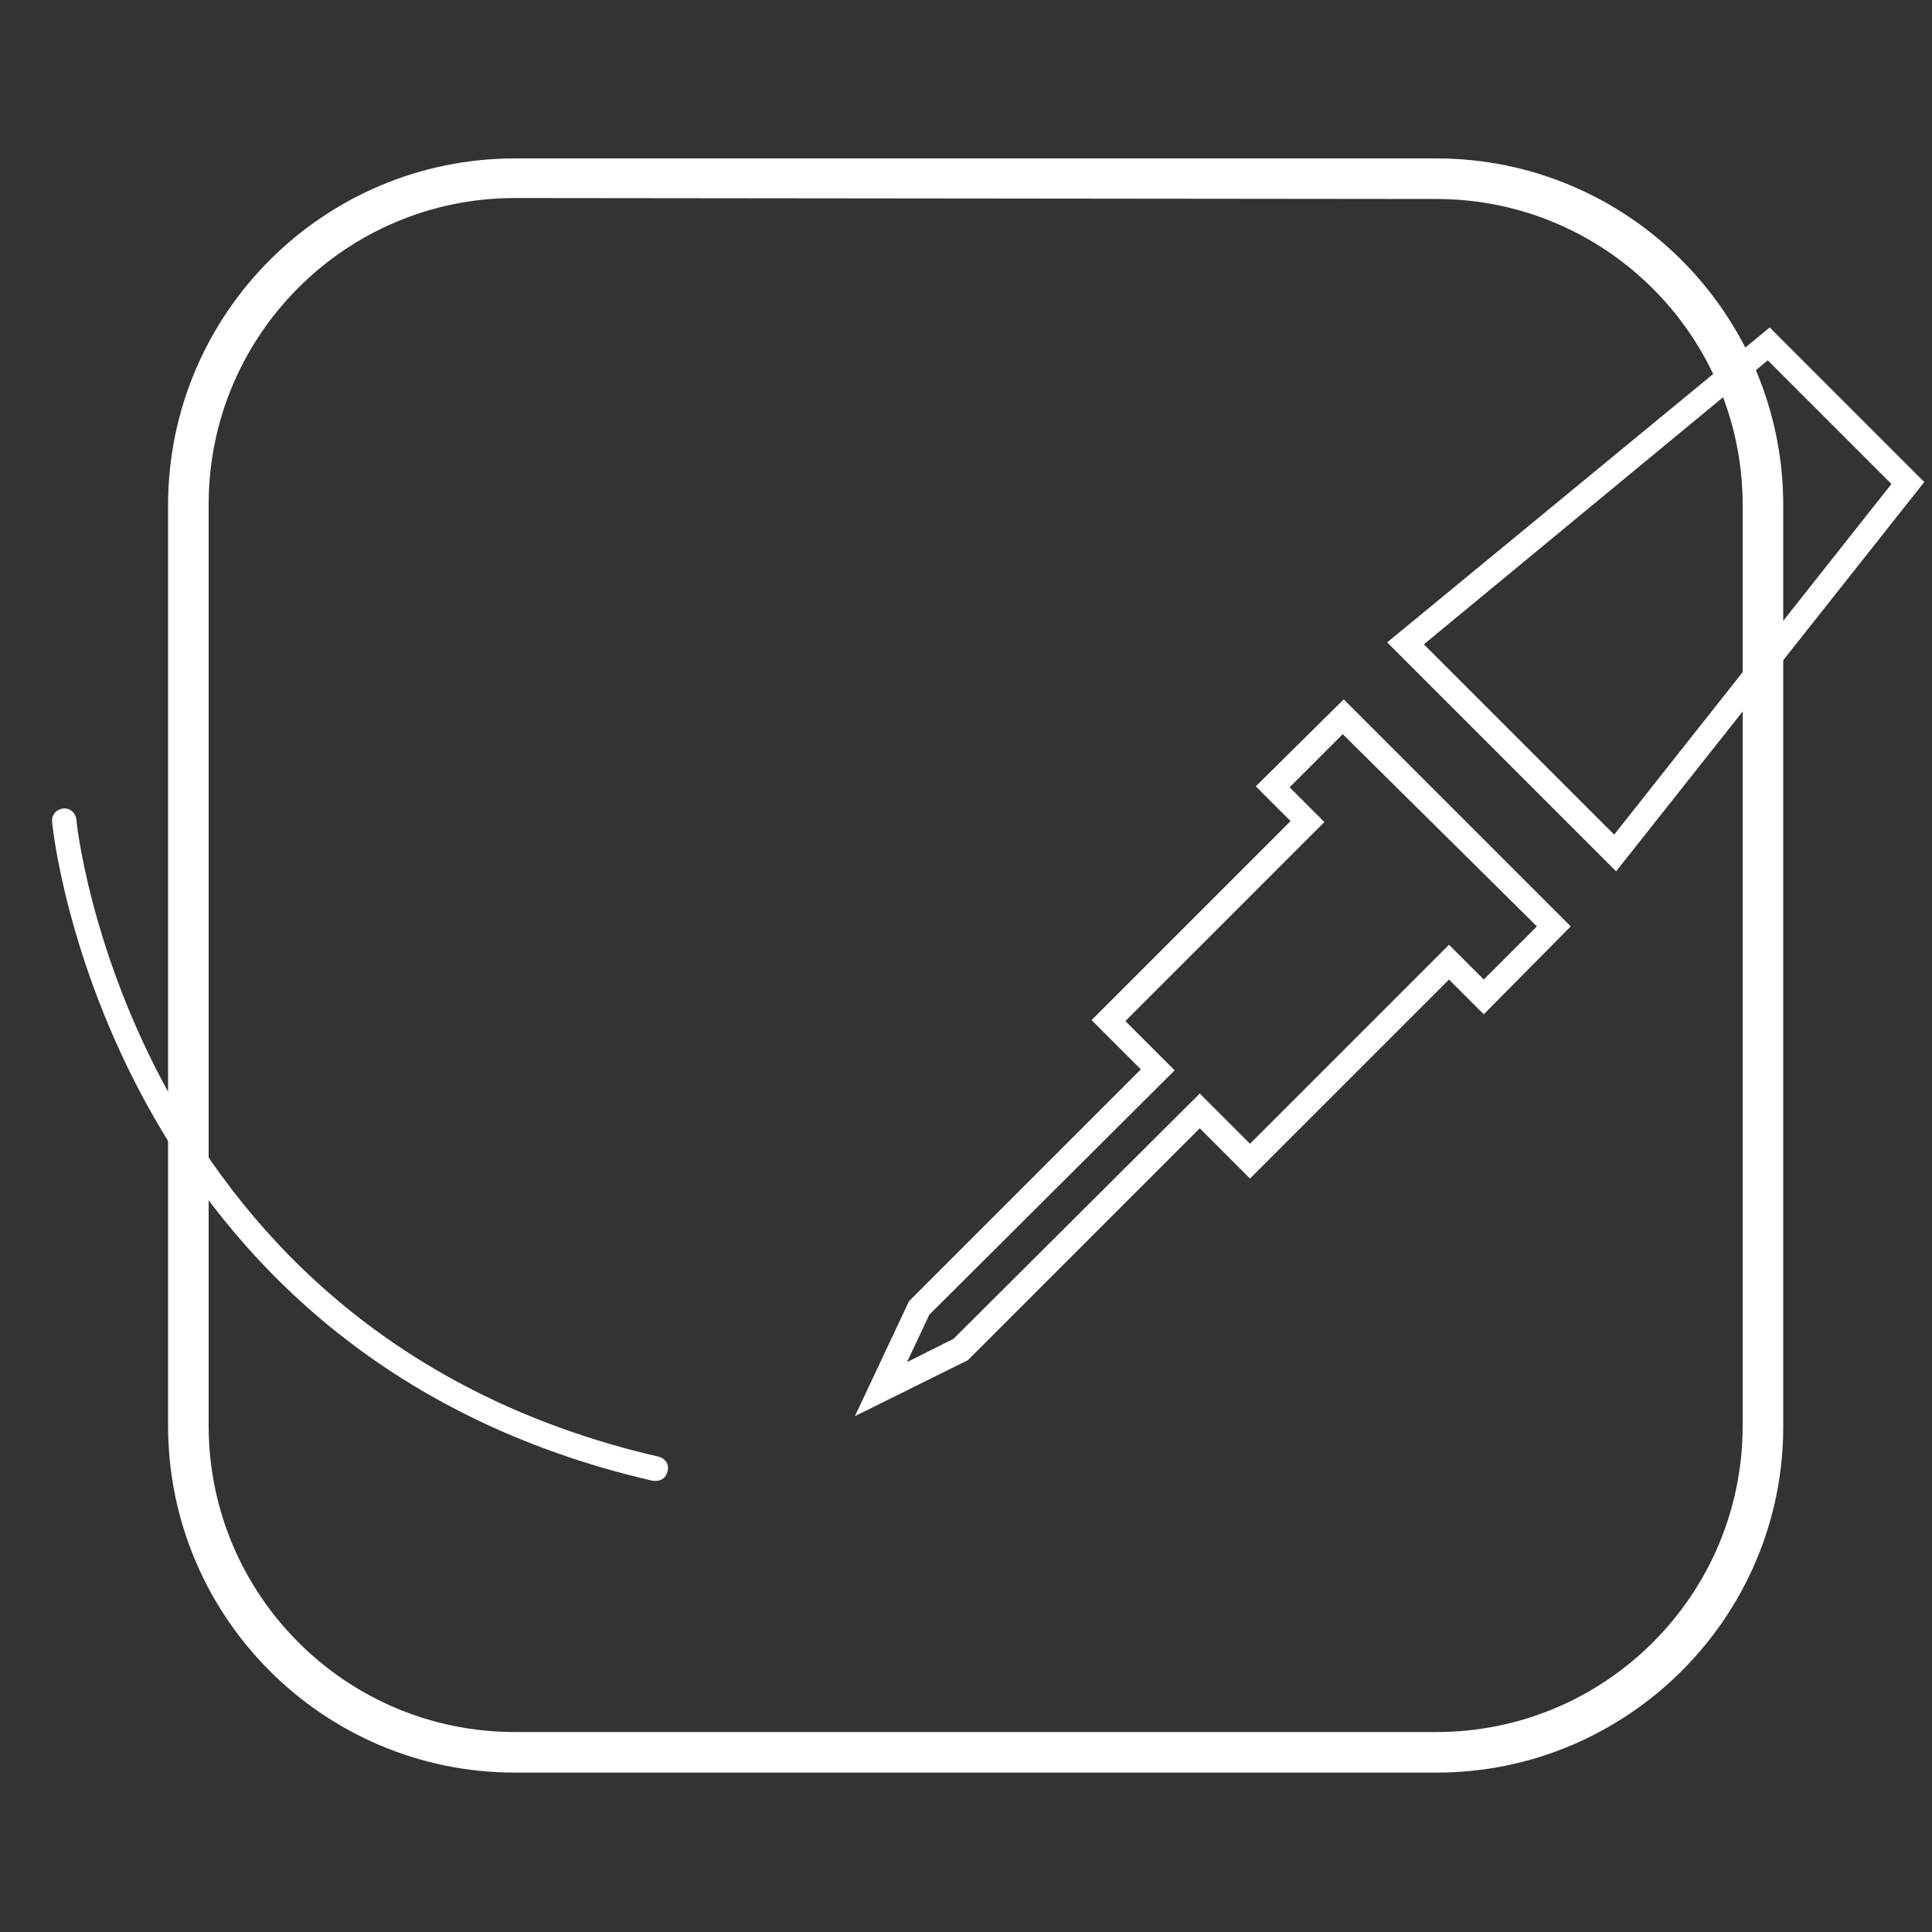 <?xml version="1.0" encoding="utf-8"?>
<!-- Generator: Adobe Illustrator 23.0.4, SVG Export Plug-In . SVG Version: 6.00 Build 0)  -->
<svg version="1.1" id="Layer_3" xmlns="http://www.w3.org/2000/svg" xmlns:xlink="http://www.w3.org/1999/xlink" x="0px" y="0px"
	 viewBox="0 0 200 200" style="enable-background:new 0 0 200 200;" xml:space="preserve">
<rect x="0" y="0" width="200" height="200" fill="#333333" stroke="none"/>
<style type="text/css">
	.st0{fill:#FFFFFF;}
</style>
<path class="st0" d="M148.7,183.5H53.3c-19.8,0-35.9-16.1-35.9-35.9V52.3c0-19.8,16.1-35.9,35.9-35.9h95.4
	c19.8,0,35.9,16.1,35.9,35.9v95.4C184.6,167.4,168.5,183.5,148.7,183.5z M53.3,20.5c-17.5,0-31.7,14.2-31.7,31.7v95.4
	c0,17.5,14.2,31.7,31.7,31.7h95.4c17.5,0,31.7-14.2,31.7-31.7V52.3c0-17.5-14.2-31.7-31.7-31.7L53.3,20.5L53.3,20.5z"/>
<g>
	<g>
		<path class="st0" d="M167.3,90.2l-23.7-23.7l39.6-32.6l16,16L167.3,90.2z M147.4,66.7l19.7,19.7l28.7-36.3l-12.8-12.8L147.4,66.7z
			"/>
		<path class="st0" d="M88.5,146.6l5.6-11.9l24-24l-5.1-5.1L133.6,85l-3.6-3.6l9.1-9l23.5,23.5l-9,9.1l-3.6-3.6l-20.6,20.6l-5.2-5.2
			l-24,24L88.5,146.6z M96.2,136.1l-2.3,4.9l4.8-2.4l25.5-25.4l5.2,5.2l20.6-20.6l3.6,3.6l5.5-5.5L139,76l-5.5,5.5l3.6,3.6
			l-20.6,20.6l5.1,5.1L96.2,136.1z"/>
		<path class="st0" d="M67.9,153.3c-0.1,0-0.2,0-0.3,0c-56.5-13-62.2-67.6-62.2-68.2c-0.1-0.7,0.4-1.3,1.1-1.4
			c0.7-0.1,1.3,0.4,1.4,1.1c0,0.5,5.6,53.4,60.3,66c0.7,0.2,1.1,0.8,0.9,1.5C69,152.9,68.5,153.3,67.9,153.3z"/>
	</g>
</g>
</svg>

